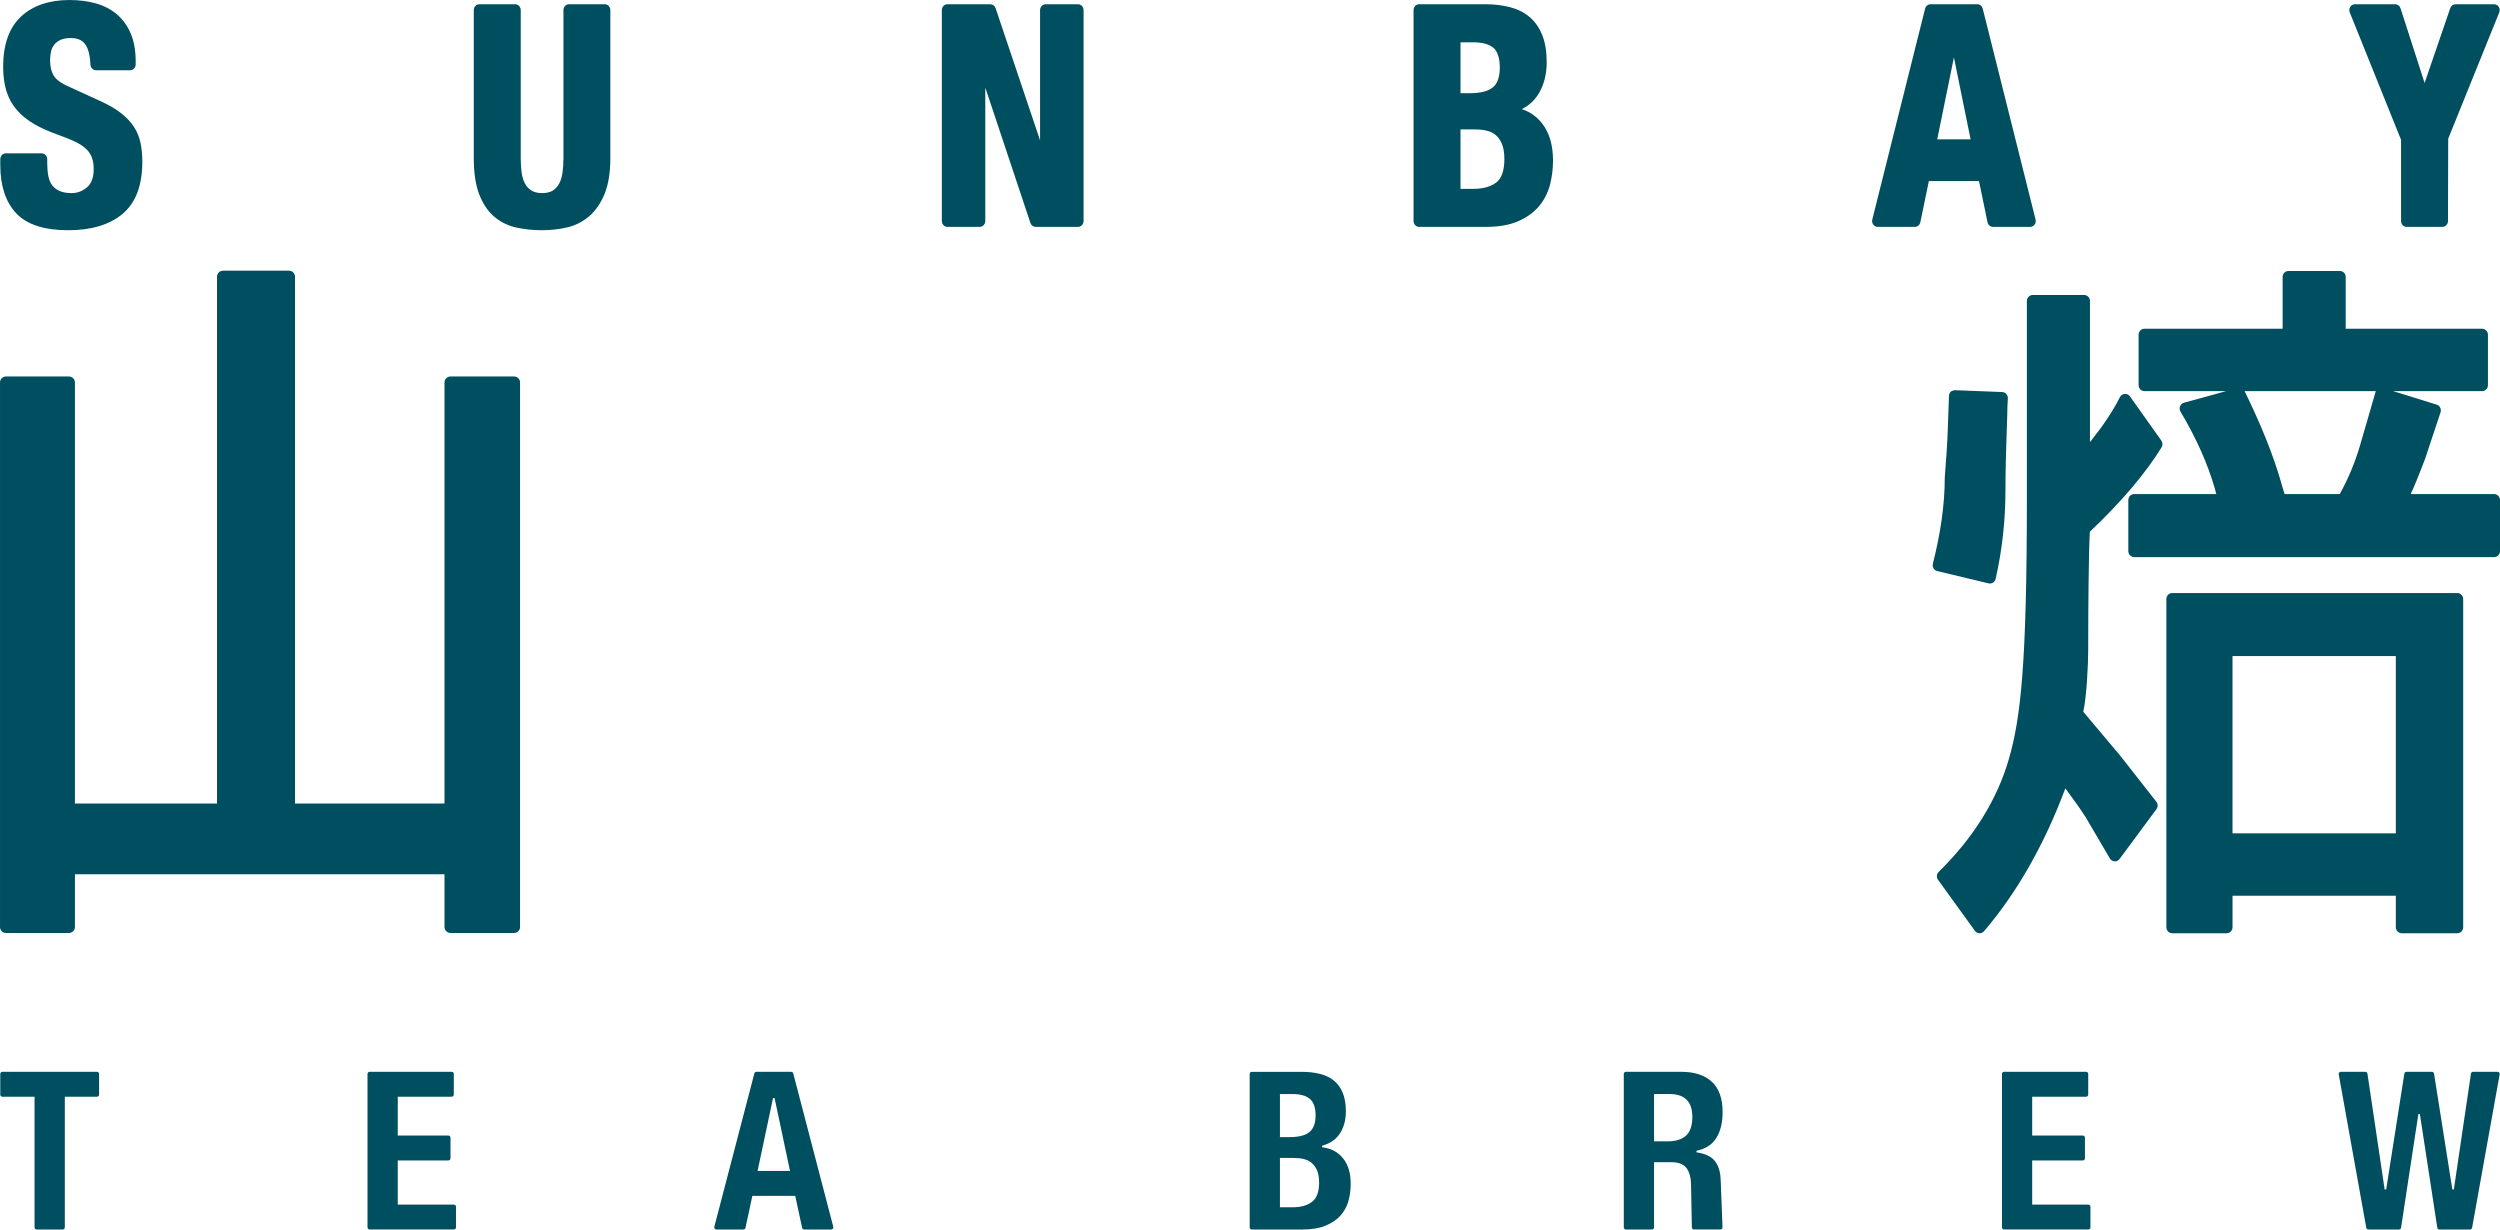 <?xml version="1.0" encoding="iso-8859-1"?>
<!-- Generator: Adobe Illustrator 16.0.0, SVG Export Plug-In . SVG Version: 6.00 Build 0)  -->
<!DOCTYPE svg PUBLIC "-//W3C//DTD SVG 1.1//EN" "http://www.w3.org/Graphics/SVG/1.1/DTD/svg11.dtd">
<svg version="1.1" id="&#x5716;&#x5C64;_1" xmlns="http://www.w3.org/2000/svg" xmlns:xlink="http://www.w3.org/1999/xlink" x="0px"
	 y="0px" width="793px" height="390px" viewBox="0 0 793 390" style="enable-background:new 0 0 793 390;" xml:space="preserve">
<g>
	<g>
		<g>
			<g>
				<defs>
					<rect id="SVGID_1_" x="0" y="85.863" width="164.962" height="210.077"/>
				</defs>
				<clipPath id="SVGID_2_">
					<use xlink:href="#SVGID_1_"  style="overflow:visible;"/>
				</clipPath>
				<path style="clip-path:url(#SVGID_2_);fill:#004F60;" d="M163.047,119.418h-20.14c-1.058,0-1.915,0.845-1.915,1.9v133.572
					H93.576V87.763c0-1.056-0.852-1.9-1.907-1.9H70.75c-1.057,0-1.915,0.844-1.915,1.9v167.127H23.767V121.317
					c0-1.055-0.854-1.9-1.914-1.9H1.906c-1.057,0-1.903,0.845-1.903,1.9v172.737c0,1.041,0.847,1.886,1.903,1.886h19.947
					c1.06,0,1.914-0.845,1.914-1.886v-16.739h117.225v16.739c0,1.041,0.857,1.886,1.915,1.886h20.14
					c1.064,0,1.915-0.845,1.915-1.886V121.317C164.962,120.263,164.112,119.418,163.047,119.418"/>
			</g>
		</g>
	</g>
	<g>
		<g>
			<g>
				<defs>
					<rect id="SVGID_3_" x="613.042" y="85.948" width="179.958" height="210.078"/>
				</defs>
				<clipPath id="SVGID_4_">
					<use xlink:href="#SVGID_3_"  style="overflow:visible;"/>
				</clipPath>
				<path style="clip-path:url(#SVGID_4_);fill:#004F60;" d="M630.763,185.044c0.146,0.039,0.282,0.057,0.437,0.057
					c0.343,0,0.684-0.103,0.98-0.288c0.429-0.272,0.727-0.7,0.83-1.197c2.073-9.074,3.118-18.527,3.118-28.116
					c0-5.855,0.196-13.967,0.58-24.174c0-1.39,0.052-3.033,0.183-4.935c0.037-0.519-0.139-1.022-0.479-1.401
					c-0.335-0.39-0.807-0.613-1.311-0.636l-14.946-0.583c-1.266,0.068-1.904,0.784-1.941,1.83
					c-0.131,3.257-0.257,6.836-0.388,10.737c-0.123,3.798-0.442,8.888-0.952,15.27c0,8.237-1.273,17.391-3.773,27.204
					c-0.121,0.503-0.052,1.03,0.214,1.465c0.26,0.432,0.681,0.75,1.176,0.868L630.763,185.044z"/>
			</g>
		</g>
		<g>
			<g>
				<defs>
					<rect id="SVGID_5_" x="613.042" y="85.948" width="179.958" height="210.078"/>
				</defs>
				<clipPath id="SVGID_6_">
					<use xlink:href="#SVGID_5_"  style="overflow:visible;"/>
				</clipPath>
				<path style="clip-path:url(#SVGID_6_);fill:#004F60;" d="M779.449,188.112h-90.403c-1.039,0-1.876,0.852-1.876,1.909v104.095
					c0,1.054,0.837,1.909,1.876,1.909h17.238c1.027,0,1.874-0.855,1.874-1.909v-9.99h51.801v9.99c0,1.054,0.842,1.909,1.876,1.909
					h17.614c1.034,0,1.875-0.855,1.875-1.909V190.02C781.324,188.964,780.484,188.112,779.449,188.112 M759.959,264.333h-51.807
					v-56.231h51.807V264.333z"/>
			</g>
		</g>
		<g>
			<g>
				<defs>
					<rect id="SVGID_7_" x="613.042" y="85.948" width="179.958" height="210.078"/>
				</defs>
				<clipPath id="SVGID_8_">
					<use xlink:href="#SVGID_7_"  style="overflow:visible;"/>
				</clipPath>
				<path style="clip-path:url(#SVGID_8_);fill:#004F60;" d="M672.655,239.852l-11.831-14.079
					c1.078-5.015,1.551-15.089,1.551-19.489c0-14.188,0.159-30.987,0.521-37.611c10.014-9.495,17.662-18.5,22.753-26.775
					c0.405-0.659,0.38-1.496-0.061-2.125l-9.968-14.039c-0.384-0.542-1.023-0.845-1.671-0.784c-0.654,0.057-1.225,0.451-1.521,1.042
					c-1.365,2.783-3.378,6.033-5.938,9.623l-3.55,4.625V95.47c0-1.057-0.839-1.901-1.867-1.901h-16.275
					c-1.03,0-1.875,0.844-1.875,1.901v62.762c0,52.688-1.991,69.624-5.678,82.418c-3.71,12.938-11.218,25.025-22.288,35.918
					c-0.68,0.658-0.762,1.734-0.215,2.5l11.689,16.179c0.335,0.478,0.859,0.749,1.433,0.787h0.045c0.564,0,1.083-0.242,1.433-0.666
					c10.456-12.239,19.122-27.473,25.789-45.303c2.827,3.81,4.952,6.832,6.443,9.157l7.662,13.064
					c0.319,0.546,0.881,0.895,1.507,0.924c0.632,0.1,1.221-0.242,1.592-0.748l11.685-15.793c0.518-0.697,0.51-1.658-0.022-2.342
					L672.655,239.852z"/>
			</g>
		</g>
		<g>
			<g>
				<defs>
					<rect id="SVGID_9_" x="613.042" y="85.948" width="179.958" height="210.078"/>
				</defs>
				<clipPath id="SVGID_10_">
					<use xlink:href="#SVGID_9_"  style="overflow:visible;"/>
				</clipPath>
				<path style="clip-path:url(#SVGID_10_);fill:#004F60;" d="M791.125,156.716h-26.448c1.229-2.651,2.702-6.264,4.48-10.934
					l4.985-15.009c0.163-0.497,0.111-1.022-0.111-1.481c-0.238-0.465-0.632-0.806-1.131-0.954l-13.813-4.268h28.22
					c1.034,0,1.867-0.853,1.867-1.898v-15.993c0-1.057-0.833-1.909-1.867-1.909h-43.251V87.848c0-1.045-0.833-1.897-1.866-1.897
					h-16.275c-1.026,0-1.867,0.852-1.867,1.897v16.422h-43.823c-1.026,0-1.863,0.852-1.863,1.909v15.993
					c0,1.045,0.837,1.898,1.863,1.898h25.904l-13.362,3.669c-0.562,0.155-1.025,0.576-1.245,1.125
					c-0.224,0.561-0.173,1.186,0.134,1.701c5.001,8.4,8.673,16.645,10.897,24.424c0.131,0.503,0.275,1.087,0.458,1.727h-26.029
					c-1.038,0-1.876,0.856-1.876,1.909v16.188c0,1.049,0.838,1.901,1.876,1.901h114.146c1.042,0,1.875-0.852,1.875-1.901v-16.188
					C793,157.572,792.167,156.716,791.125,156.716 M753.515,124.358l-4.972,17.141c-1.63,5.446-3.765,10.566-6.378,15.217h-17.486
					c-0.551-1.697-0.968-3.117-1.279-4.287c-2.465-8.4-6.296-17.94-11.415-28.358h41.635
					C753.582,124.164,753.544,124.259,753.515,124.358"/>
			</g>
		</g>
	</g>
	<g>
		<g>
			<g>
				<defs>
					<rect id="SVGID_11_" x="0.091" width="792.816" height="73.027"/>
				</defs>
				<clipPath id="SVGID_12_">
					<use xlink:href="#SVGID_11_"  style="overflow:visible;"/>
				</clipPath>
				<path style="clip-path:url(#SVGID_12_);fill:#004F60;" d="M42.472,40.219c-0.988-1.516-2.325-2.95-3.974-4.258
					c-1.633-1.285-3.74-2.541-6.293-3.721L22.073,27.6c-2.597-1.127-4.308-2.345-5.048-3.616c-0.758-1.285-1.141-2.922-1.141-4.849
					c0-0.957,0.101-1.891,0.297-2.772c0.179-0.821,0.518-1.553,1.004-2.181c0.481-0.613,1.16-1.128,1.994-1.524
					c0.863-0.388,1.975-0.59,3.295-0.59c2.257,0,3.806,0.733,4.737,2.234c0.894,1.45,1.386,3.526,1.479,6.187
					c0.033,1,0.813,1.794,1.761,1.794h10.833c0.968,0,1.753-0.837,1.753-1.861v-1.001c0-3.384-0.523-6.358-1.577-8.809
					c-1.053-2.466-2.545-4.528-4.447-6.119c-1.882-1.584-4.137-2.743-6.704-3.444c-2.522-0.696-5.315-1.046-8.285-1.046
					c-6.448,0-11.61,1.763-15.345,5.245c-3.761,3.497-5.678,8.861-5.678,15.914c0,2.914,0.346,5.514,1.04,7.741
					c0.714,2.278,1.824,4.303,3.337,6.021c1.485,1.711,3.359,3.212,5.558,4.482c2.164,1.241,4.761,2.392,7.707,3.43
					c2.137,0.762,3.959,1.501,5.416,2.219c1.4,0.703,2.538,1.472,3.38,2.302c0.808,0.792,1.388,1.696,1.727,2.675
					c0.368,1.016,0.552,2.256,0.552,3.669c0,2.592-0.707,4.498-2.093,5.686c-1.442,1.24-3.083,1.868-4.872,1.868
					c-1.569,0-2.877-0.239-3.896-0.695c-0.975-0.448-1.767-1.069-2.347-1.846c-0.564-0.776-0.976-1.755-1.188-2.921
					c-0.228-1.255-0.341-2.668-0.341-4.207v-1.099c0-1.023-0.792-1.852-1.768-1.852H1.851c-0.968,0-1.76,0.829-1.76,1.852v1.868
					c0,6.583,1.697,11.723,5.042,15.295c3.344,3.564,8.901,5.38,16.524,5.38c7.28,0,13.06-1.734,17.182-5.155
					c4.186-3.481,6.307-9.056,6.307-16.572c0-2.182-0.196-4.191-0.58-5.985C44.183,43.477,43.485,41.766,42.472,40.219"/>
			</g>
		</g>
		<g>
			<g>
				<defs>
					<rect id="SVGID_13_" x="0.091" width="792.816" height="73.027"/>
				</defs>
				<clipPath id="SVGID_14_">
					<use xlink:href="#SVGID_13_"  style="overflow:visible;"/>
				</clipPath>
				<path style="clip-path:url(#SVGID_14_);fill:#004F60;" d="M186.899,68.581c2.051-1.763,3.689-4.162,4.906-7.144
					c1.188-2.966,1.796-6.731,1.796-11.207V3.212c0-1.031-0.783-1.868-1.754-1.868h-11.369c-0.969,0-1.753,0.836-1.753,1.868V50.23
					c0,1.682-0.104,3.243-0.311,4.632c-0.198,1.315-0.552,2.481-1.075,3.43c-0.501,0.919-1.173,1.644-2.015,2.167
					c-0.827,0.522-1.958,0.792-3.373,0.792c-1.357,0-2.489-0.27-3.345-0.8c-0.862-0.523-1.563-1.248-2.052-2.159
					c-0.516-0.949-0.884-2.107-1.082-3.437c-0.196-1.375-0.297-2.929-0.297-4.625V3.212c0-1.031-0.792-1.868-1.767-1.868h-11.363
					c-0.968,0-1.76,0.836-1.76,1.868V50.23c0,4.73,0.606,8.638,1.803,11.633c1.209,3.026,2.864,5.41,4.928,7.069
					c2.037,1.651,4.398,2.771,7.016,3.302c2.522,0.524,5.146,0.792,7.806,0.792c2.809,0,5.516-0.299,8.04-0.89
					C182.493,71.533,184.863,70.337,186.899,68.581"/>
			</g>
		</g>
		<g>
			<g>
				<defs>
					<rect id="SVGID_15_" x="0.091" width="792.816" height="73.027"/>
				</defs>
				<clipPath id="SVGID_16_">
					<use xlink:href="#SVGID_15_"  style="overflow:visible;"/>
				</clipPath>
				<path style="clip-path:url(#SVGID_16_);fill:#004F60;" d="M341.945,1.344h-10.273c-0.969,0-1.761,0.836-1.761,1.868v41.311
					L315.797,2.585c-0.254-0.74-0.919-1.24-1.661-1.24h-13.625c-0.976,0-1.761,0.836-1.761,1.868v66.892
					c0,1.024,0.785,1.861,1.761,1.861h10.269c0.969,0,1.754-0.837,1.754-1.861V27.779l14.311,42.947
					c0.247,0.747,0.912,1.24,1.654,1.24h13.449c0.976,0,1.761-0.837,1.761-1.861V3.213C343.704,2.181,342.919,1.344,341.945,1.344"
					/>
			</g>
		</g>
		<g>
			<g>
				<defs>
					<rect id="SVGID_17_" x="0.091" width="792.816" height="73.027"/>
				</defs>
				<clipPath id="SVGID_18_">
					<use xlink:href="#SVGID_17_"  style="overflow:visible;"/>
				</clipPath>
				<path style="clip-path:url(#SVGID_18_);fill:#004F60;" d="M487.966,65.652c1.689-1.927,2.906-4.207,3.621-6.776
					c0.686-2.519,1.03-5.193,1.03-7.966c0-4.818-1.139-8.741-3.386-11.662c-1.739-2.249-3.884-3.773-6.514-4.625
					c2.233-1.122,4.001-2.735,5.295-4.826c1.721-2.802,2.598-6.194,2.598-10.087c0-3.392-0.48-6.298-1.438-8.644
					c-0.969-2.383-2.341-4.326-4.095-5.761c-1.731-1.419-3.825-2.458-6.215-3.063c-2.334-0.584-4.899-0.897-7.638-0.897h-21.085
					c-0.968,0-1.761,0.836-1.761,1.86v66.9c0,1.032,0.793,1.861,1.761,1.861h21.271c3.931,0,7.276-0.575,9.941-1.697
					C484.05,69.126,486.269,67.573,487.966,65.652 M473.564,27.689c-1.528,1.263-3.953,1.875-7.433,1.875h-2.855V13.418h3.858
					c3.099,0,5.262,0.59,6.634,1.8c1.302,1.159,1.965,3.25,1.965,6.224C475.734,24.402,475.005,26.509,473.564,27.689
					 M463.276,41.055h4.771c1.373,0,2.651,0.157,3.79,0.456c1.082,0.284,2.016,0.784,2.779,1.479
					c0.774,0.709,1.397,1.659,1.865,2.832c0.468,1.203,0.707,2.757,0.707,4.603c0,3.654-0.862,6.157-2.553,7.441
					c-1.773,1.345-4.179,2.032-7.142,2.032h-4.223V41.055H463.276L463.276,41.055z"/>
			</g>
		</g>
		<g>
			<g>
				<defs>
					<rect id="SVGID_19_" x="0.091" width="792.816" height="73.027"/>
				</defs>
				<clipPath id="SVGID_20_">
					<use xlink:href="#SVGID_19_"  style="overflow:visible;"/>
				</clipPath>
				<path style="clip-path:url(#SVGID_20_);fill:#004F60;" d="M628.919,2.734c-0.205-0.822-0.904-1.382-1.702-1.382h-14.87
					c-0.799,0-1.491,0.561-1.704,1.382l-16.751,66.9c-0.143,0.561-0.027,1.15,0.307,1.607c0.332,0.456,0.848,0.725,1.393,0.725
					h11.815c0.834,0,1.549-0.612,1.725-1.457l2.708-13.083h15.896l2.709,13.083c0.17,0.844,0.891,1.457,1.718,1.457h11.822
					c0.545,0,1.054-0.269,1.386-0.725c0.332-0.457,0.453-1.046,0.311-1.607L628.919,2.734z M625.073,44.201H614.49l5.295-26
					L625.073,44.201z"/>
			</g>
		</g>
		<g>
			<g>
				<defs>
					<rect id="SVGID_21_" x="0.091" width="792.816" height="73.027"/>
				</defs>
				<clipPath id="SVGID_22_">
					<use xlink:href="#SVGID_21_"  style="overflow:visible;"/>
				</clipPath>
				<path style="clip-path:url(#SVGID_22_);fill:#004F60;" d="M792.62,2.181c-0.326-0.523-0.877-0.83-1.471-0.83h-12.271
					c-0.733,0-1.399,0.485-1.654,1.218l-8.139,23.759l-7.643-23.714c-0.248-0.762-0.912-1.263-1.67-1.263h-12.799
					c-0.593,0-1.144,0.306-1.47,0.83s-0.389,1.18-0.156,1.756l16.271,40.421v25.746c0,1.032,0.785,1.861,1.761,1.861h11.363
					c0.969,0,1.761-0.821,1.761-1.853l0.07-26.113l16.189-40.062C793,3.362,792.944,2.705,792.62,2.181"/>
			</g>
		</g>
	</g>
	<g>
		<g>
			<g>
				<defs>
					<rect id="SVGID_23_" x="0.091" y="339.981" width="792.818" height="50.019"/>
				</defs>
				<clipPath id="SVGID_24_">
					<use xlink:href="#SVGID_23_"  style="overflow:visible;"/>
				</clipPath>
				<path style="clip-path:url(#SVGID_24_);fill:#004F60;" d="M30.779,339.981H0.748c-0.367,0-0.664,0.302-0.664,0.67v6.552
					c0,0.377,0.297,0.672,0.664,0.672h10.21v41.451c0,0.372,0.297,0.674,0.664,0.674h8.281c0.359,0,0.656-0.302,0.656-0.674v-41.451
					h10.219c0.358,0,0.656-0.295,0.656-0.672v-6.552C31.435,340.283,31.136,339.981,30.779,339.981"/>
			</g>
		</g>
		<g>
			<g>
				<defs>
					<rect id="SVGID_25_" x="0.091" y="339.981" width="792.818" height="50.019"/>
				</defs>
				<clipPath id="SVGID_26_">
					<use xlink:href="#SVGID_25_"  style="overflow:visible;"/>
				</clipPath>
				<path style="clip-path:url(#SVGID_26_);fill:#004F60;" d="M143.986,382.1h-17.813v-14.006h16.065
					c0.375,0,0.658-0.302,0.658-0.674v-6.561c0-0.368-0.283-0.671-0.658-0.671h-16.065v-12.312h17.119
					c0.359,0,0.657-0.303,0.657-0.672v-6.552c0-0.375-0.298-0.677-0.657-0.677h-26.062c-0.361,0-0.658,0.302-0.658,0.677v48.671
					c0,0.373,0.297,0.674,0.658,0.674h26.754c0.359,0,0.656-0.301,0.656-0.674v-6.551C144.643,382.402,144.346,382.1,143.986,382.1"
					/>
			</g>
		</g>
		<g>
			<g>
				<defs>
					<rect id="SVGID_27_" x="0.091" y="339.981" width="792.818" height="50.019"/>
				</defs>
				<clipPath id="SVGID_28_">
					<use xlink:href="#SVGID_27_"  style="overflow:visible;"/>
				</clipPath>
				<path style="clip-path:url(#SVGID_28_);fill:#004F60;" d="M251.615,340.482c-0.071-0.293-0.339-0.498-0.636-0.498h-11.06
					c-0.297,0-0.559,0.205-0.636,0.498l-12.706,48.671c-0.05,0.2-0.015,0.416,0.113,0.573c0.119,0.172,0.317,0.271,0.522,0.271
					h8.604c0.312,0,0.58-0.215,0.649-0.528l2.186-10.15h13.597l2.185,10.15c0.064,0.313,0.333,0.528,0.646,0.528h8.611
					c0.197,0,0.396-0.101,0.522-0.271c0.121-0.157,0.163-0.373,0.113-0.573L251.615,340.482z M245.697,348.299l4.898,23.129h-10.294
					l4.907-23.129H245.697z"/>
			</g>
		</g>
		<g>
			<g>
				<defs>
					<rect id="SVGID_29_" x="0.091" y="339.981" width="792.818" height="50.019"/>
				</defs>
				<clipPath id="SVGID_30_">
					<use xlink:href="#SVGID_29_"  style="overflow:visible;"/>
				</clipPath>
				<path style="clip-path:url(#SVGID_30_);fill:#004F60;" d="M419.572,363.936l-0.191-0.027v-0.466l0.162-0.079
					c2.481-0.703,4.286-1.975,5.516-3.898c1.23-1.91,1.847-4.235,1.847-6.914c0-2.365-0.34-4.375-1.025-5.988
					c-0.68-1.606-1.641-2.905-2.864-3.87c-1.223-0.968-2.708-1.667-4.411-2.074c-1.712-0.42-3.605-0.632-5.629-0.632h-15.923
					c-0.36,0-0.658,0.302-0.658,0.667v48.674c0,0.373,0.298,0.674,0.658,0.674h16.064c2.884,0,5.331-0.399,7.268-1.188
					c1.938-0.788,3.529-1.851,4.737-3.153c1.195-1.32,2.065-2.867,2.568-4.615c0.492-1.766,0.747-3.643,0.747-5.592
					c0-3.326-0.805-6.007-2.389-7.986C424.444,365.457,422.329,364.309,419.572,363.936 M415.307,359.127
					c-1.328,1.051-3.373,1.563-6.234,1.563h-3.076V347.03h3.84c2.587,0,4.434,0.498,5.649,1.535
					c1.208,1.022,1.822,2.795,1.822,5.254C417.308,356.285,416.635,358.069,415.307,359.127 M405.996,367.305h4.539
					c1.124,0,2.178,0.123,3.118,0.365c0.962,0.235,1.803,0.674,2.495,1.282c0.7,0.608,1.252,1.42,1.67,2.416
					c0.396,0.989,0.606,2.243,0.606,3.728c0,2.977-0.785,5.067-2.326,6.188c-1.52,1.104-3.534,1.663-5.98,1.663h-4.122V367.305
					L405.996,367.305z"/>
			</g>
		</g>
		<g>
			<g>
				<defs>
					<rect id="SVGID_31_" x="0.091" y="339.981" width="792.818" height="50.019"/>
				</defs>
				<clipPath id="SVGID_32_">
					<use xlink:href="#SVGID_31_"  style="overflow:visible;"/>
				</clipPath>
				<path style="clip-path:url(#SVGID_32_);fill:#004F60;" d="M662.425,382.1h-17.812v-14.006h16.073
					c0.366,0,0.655-0.302,0.655-0.674v-6.561c0-0.368-0.289-0.671-0.655-0.671h-16.073v-12.312h17.118
					c0.359,0,0.656-0.303,0.656-0.672v-6.552c0-0.375-0.297-0.677-0.656-0.677h-26.056c-0.359,0-0.656,0.302-0.656,0.677v48.671
					c0,0.373,0.297,0.674,0.656,0.674h26.748c0.368,0,0.665-0.301,0.665-0.674v-6.551C663.091,382.402,662.794,382.1,662.425,382.1"
					/>
			</g>
		</g>
		<g>
			<g>
				<defs>
					<rect id="SVGID_33_" x="0.091" y="339.981" width="792.818" height="50.019"/>
				</defs>
				<clipPath id="SVGID_34_">
					<use xlink:href="#SVGID_33_"  style="overflow:visible;"/>
				</clipPath>
				<path style="clip-path:url(#SVGID_34_);fill:#004F60;" d="M792.251,339.981h-7.808c-0.331,0-0.606,0.243-0.656,0.573
					l-5.424,36.742h-0.48l-5.806-36.75c-0.049-0.322-0.325-0.565-0.649-0.565h-8.118c-0.323,0-0.601,0.243-0.648,0.565l-5.763,36.75
					h-0.488l-5.459-36.742c-0.042-0.33-0.325-0.573-0.65-0.573h-7.806c-0.199,0-0.383,0.089-0.51,0.243s-0.177,0.352-0.142,0.549
					l8.738,48.666c0.057,0.316,0.332,0.561,0.65,0.561h9.736c0.325,0,0.602-0.244,0.65-0.572l5.487-36.041h0.479l5.528,36.041
					c0.057,0.328,0.326,0.572,0.658,0.572h9.735c0.318,0,0.588-0.244,0.646-0.561l8.745-48.666c0.026-0.197-0.021-0.395-0.148-0.549
					C792.632,340.07,792.443,339.981,792.251,339.981"/>
			</g>
		</g>
		<g>
			<g>
				<defs>
					<rect id="SVGID_35_" x="0.091" y="339.981" width="792.818" height="50.019"/>
				</defs>
				<clipPath id="SVGID_36_">
					<use xlink:href="#SVGID_35_"  style="overflow:visible;"/>
				</clipPath>
				<path style="clip-path:url(#SVGID_36_);fill:#004F60;" d="M538.288,364.983c2.8-0.603,4.808-1.923,6.137-4.039
					c1.323-2.101,1.987-4.853,1.987-8.187c0-4.293-1.152-7.529-3.416-9.619c-2.27-2.095-5.508-3.157-9.608-3.157h-17.67
					c-0.359,0-0.657,0.302-0.657,0.667v48.678c0,0.372,0.298,0.674,0.657,0.674h8.28c0.368,0,0.665-0.302,0.665-0.674v-20.674h5.585
					c2.149,0,3.706,0.604,4.639,1.777c0.904,1.162,1.406,2.78,1.499,4.772l0.27,14.138c0.008,0.356,0.297,0.657,0.665,0.657h8.393
					c0.186,0,0.36-0.069,0.481-0.215c0.119-0.129,0.189-0.302,0.184-0.485l-0.594-15.326c-0.128-3.196-1.21-5.03-2.103-6.006
					c-1.124-1.22-2.934-2.037-5.38-2.41l-0.189-0.027v-0.467L538.288,364.983z M524.663,347.027h4.956c4.771,0,7.19,2.43,7.19,7.223
					c0,2.78-0.68,4.803-2.029,5.996c-1.328,1.184-3.26,1.783-5.721,1.783h-4.396V347.027z"/>
			</g>
		</g>
	</g>
</g>
</svg>

